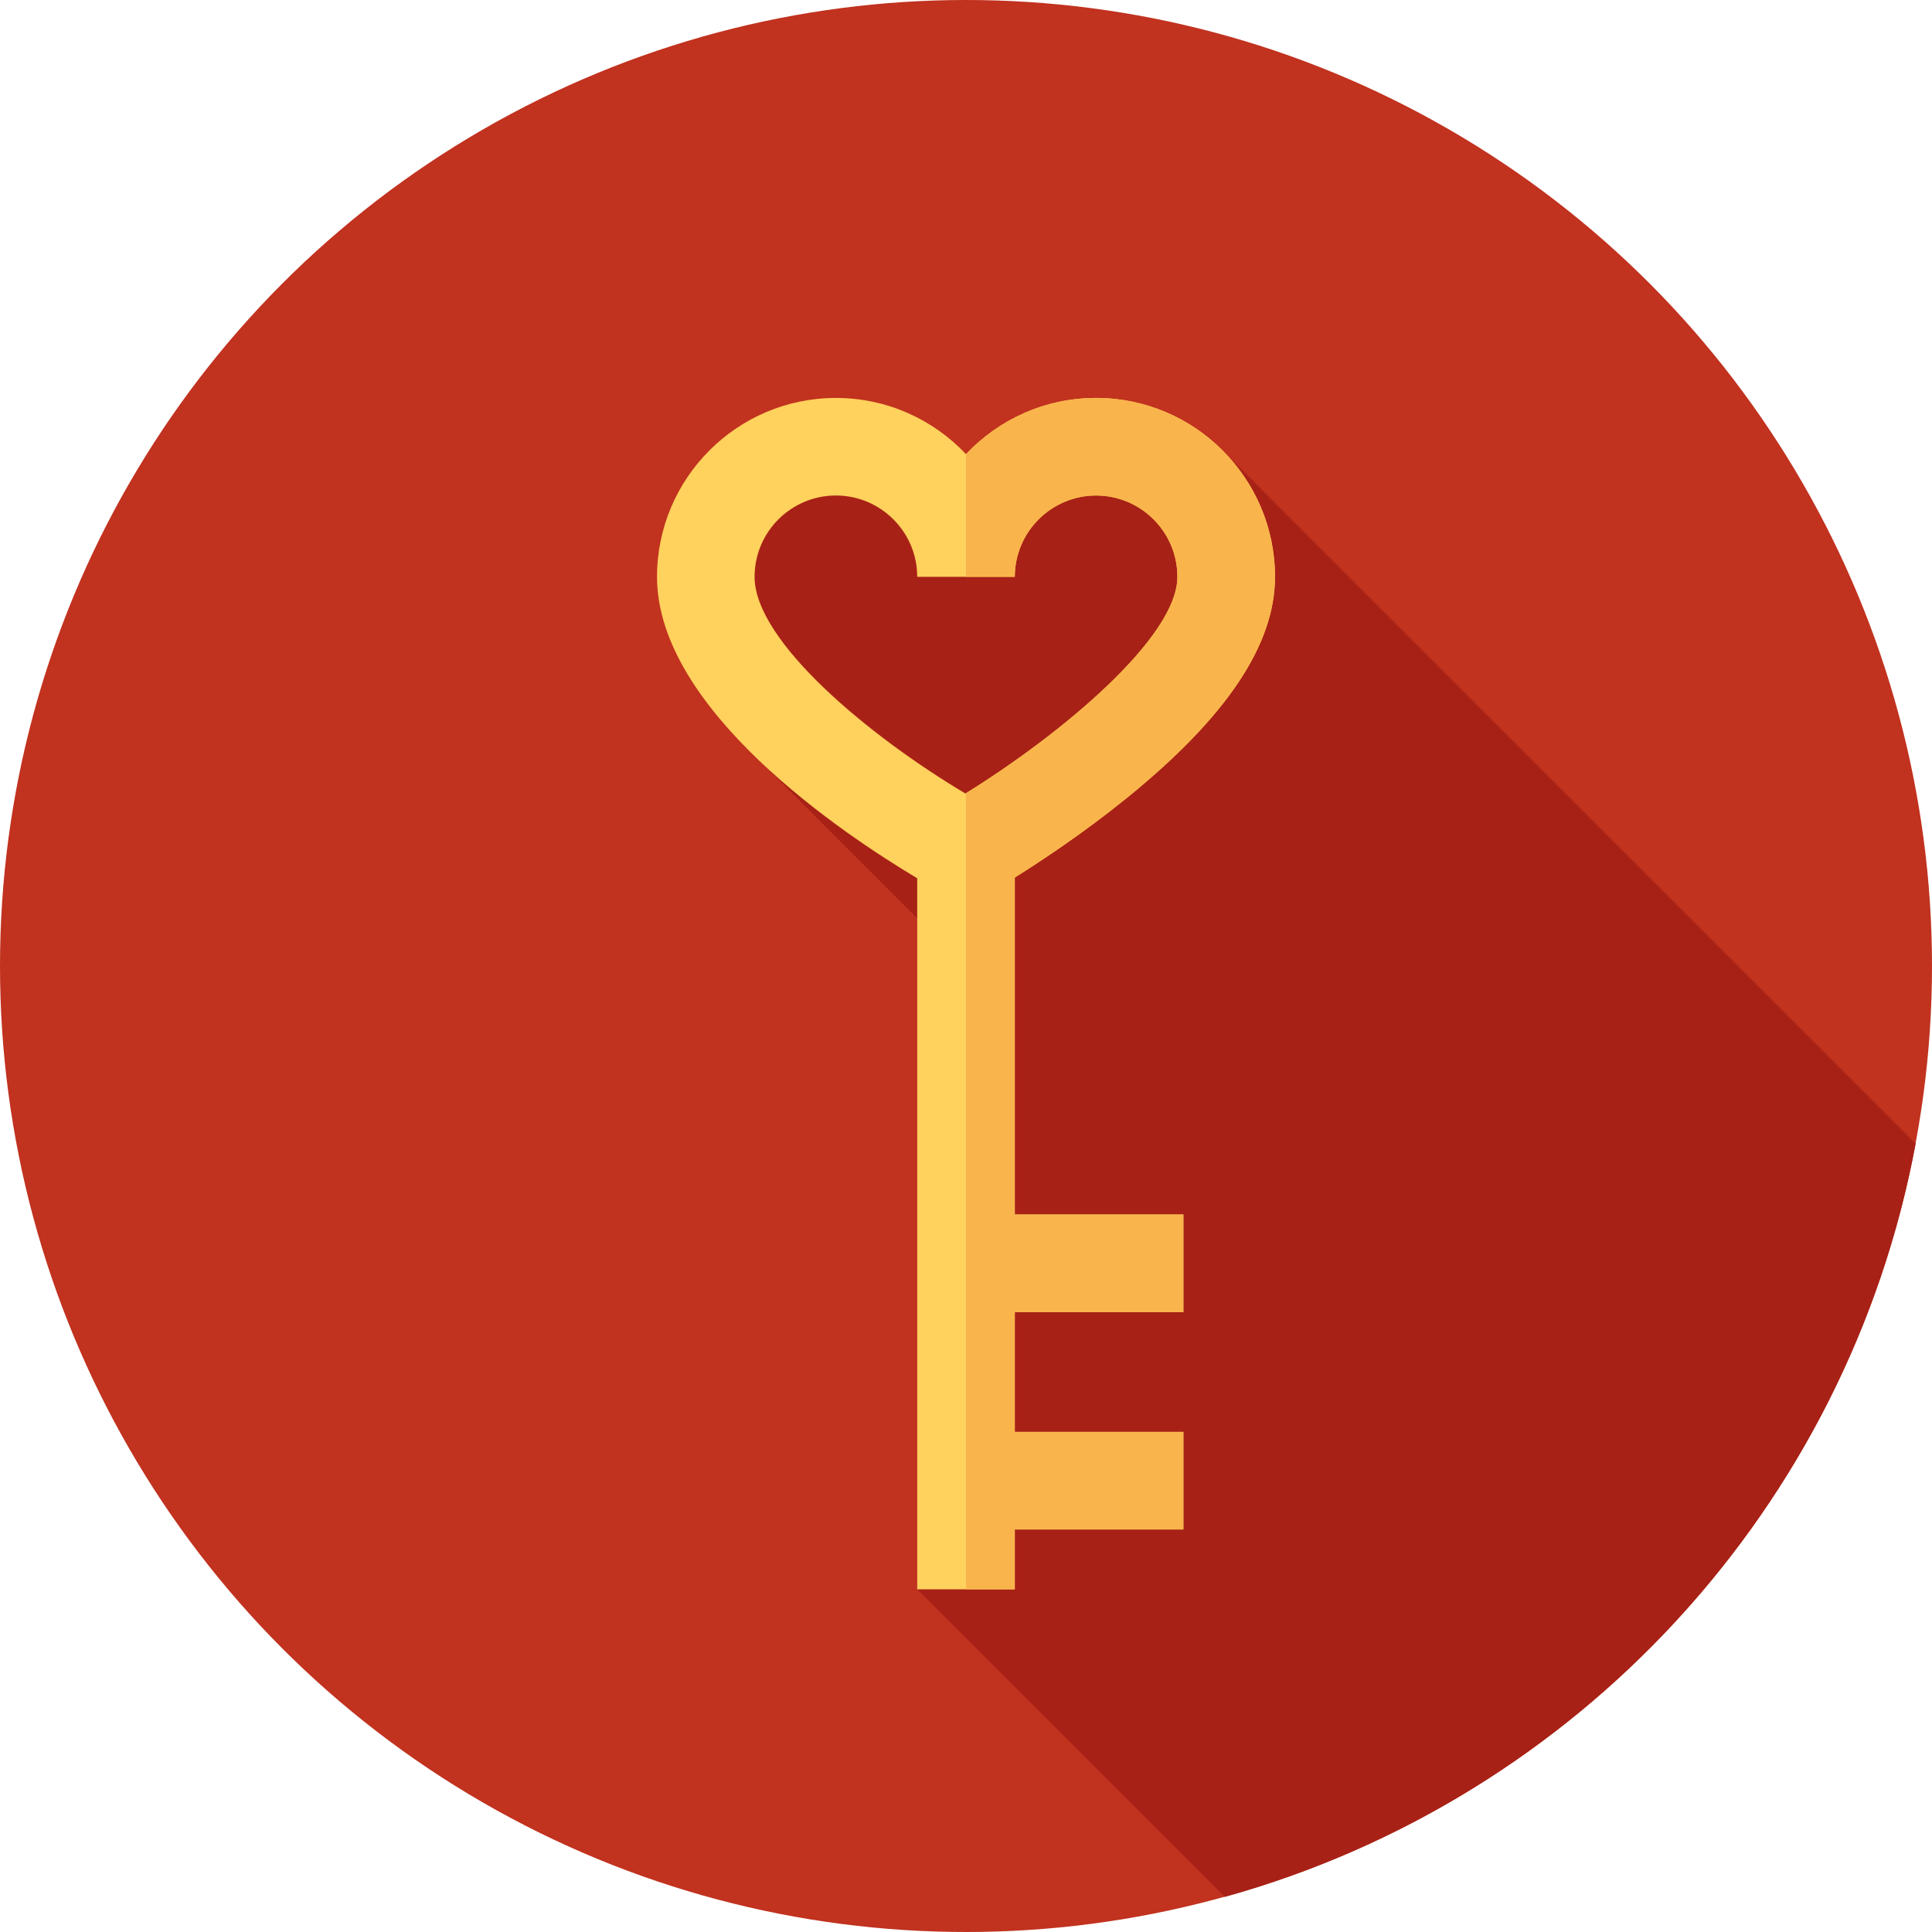 <?xml version="1.0" encoding="iso-8859-1"?>
<!-- Uploaded to: SVG Repo, www.svgrepo.com, Generator: SVG Repo Mixer Tools -->
<svg height="800px" width="800px" version="1.1" id="Layer_1" xmlns="http://www.w3.org/2000/svg" xmlns:xlink="http://www.w3.org/1999/xlink" 
	 viewBox="0 0 512 512" xml:space="preserve">
<circle style="fill:#C1321F;" cx="256" cy="256" r="256"/>
<path style="fill:#A82116;" d="M324.572,502.698c93.305-25.879,165.178-103.26,183.093-199.614L322.97,118.391l-124.68,5.442v42.851
	l4.717,36.586l59.208,59.208l-19.144,158.718L324.572,502.698z"/>
<path style="fill:#FFD15D;" d="M298.622,211.465c26.421-21.425,39.264-40.595,39.264-58.604c0-26.138-21.268-47.404-47.407-47.404
	c-13.571,0-25.828,5.73-34.478,14.901c-8.651-9.169-20.908-14.901-34.478-14.901c-26.14,0-47.407,21.266-47.407,47.404
	c0,35.344,49.736,68.424,68.956,79.886v188.45h25.859v-15.874h44.68v-25.859h-44.68v-31.751h44.68v-25.859h-44.68V232.55
	C275.79,228.261,287.153,220.763,298.622,211.465z M199.973,152.86c0-11.881,9.666-21.545,21.549-21.545
	c11.883,0,21.549,9.664,21.549,21.545h25.859c0-11.881,9.666-21.545,21.549-21.545c11.883,0,21.549,9.664,21.549,21.545
	c0,16.139-31.015,41.87-56.173,57.434C230.803,195.401,199.973,170.096,199.973,152.86z"/>
<path style="fill:#F9B54C;" d="M298.622,211.465c26.421-21.425,39.264-40.595,39.264-58.604c0-26.138-21.268-47.404-47.407-47.404
	c-13.571,0-25.828,5.73-34.478,14.9v32.504h12.929c0-11.881,9.666-21.545,21.549-21.545c11.883,0,21.549,9.664,21.549,21.545
	c0,16.108-30.894,41.768-56.027,57.342v210.994h12.929v-15.874h44.68v-25.859h-44.68v-31.751h44.68v-25.859h-44.68V232.55
	C275.79,228.261,287.153,220.763,298.622,211.465z"/>
</svg>